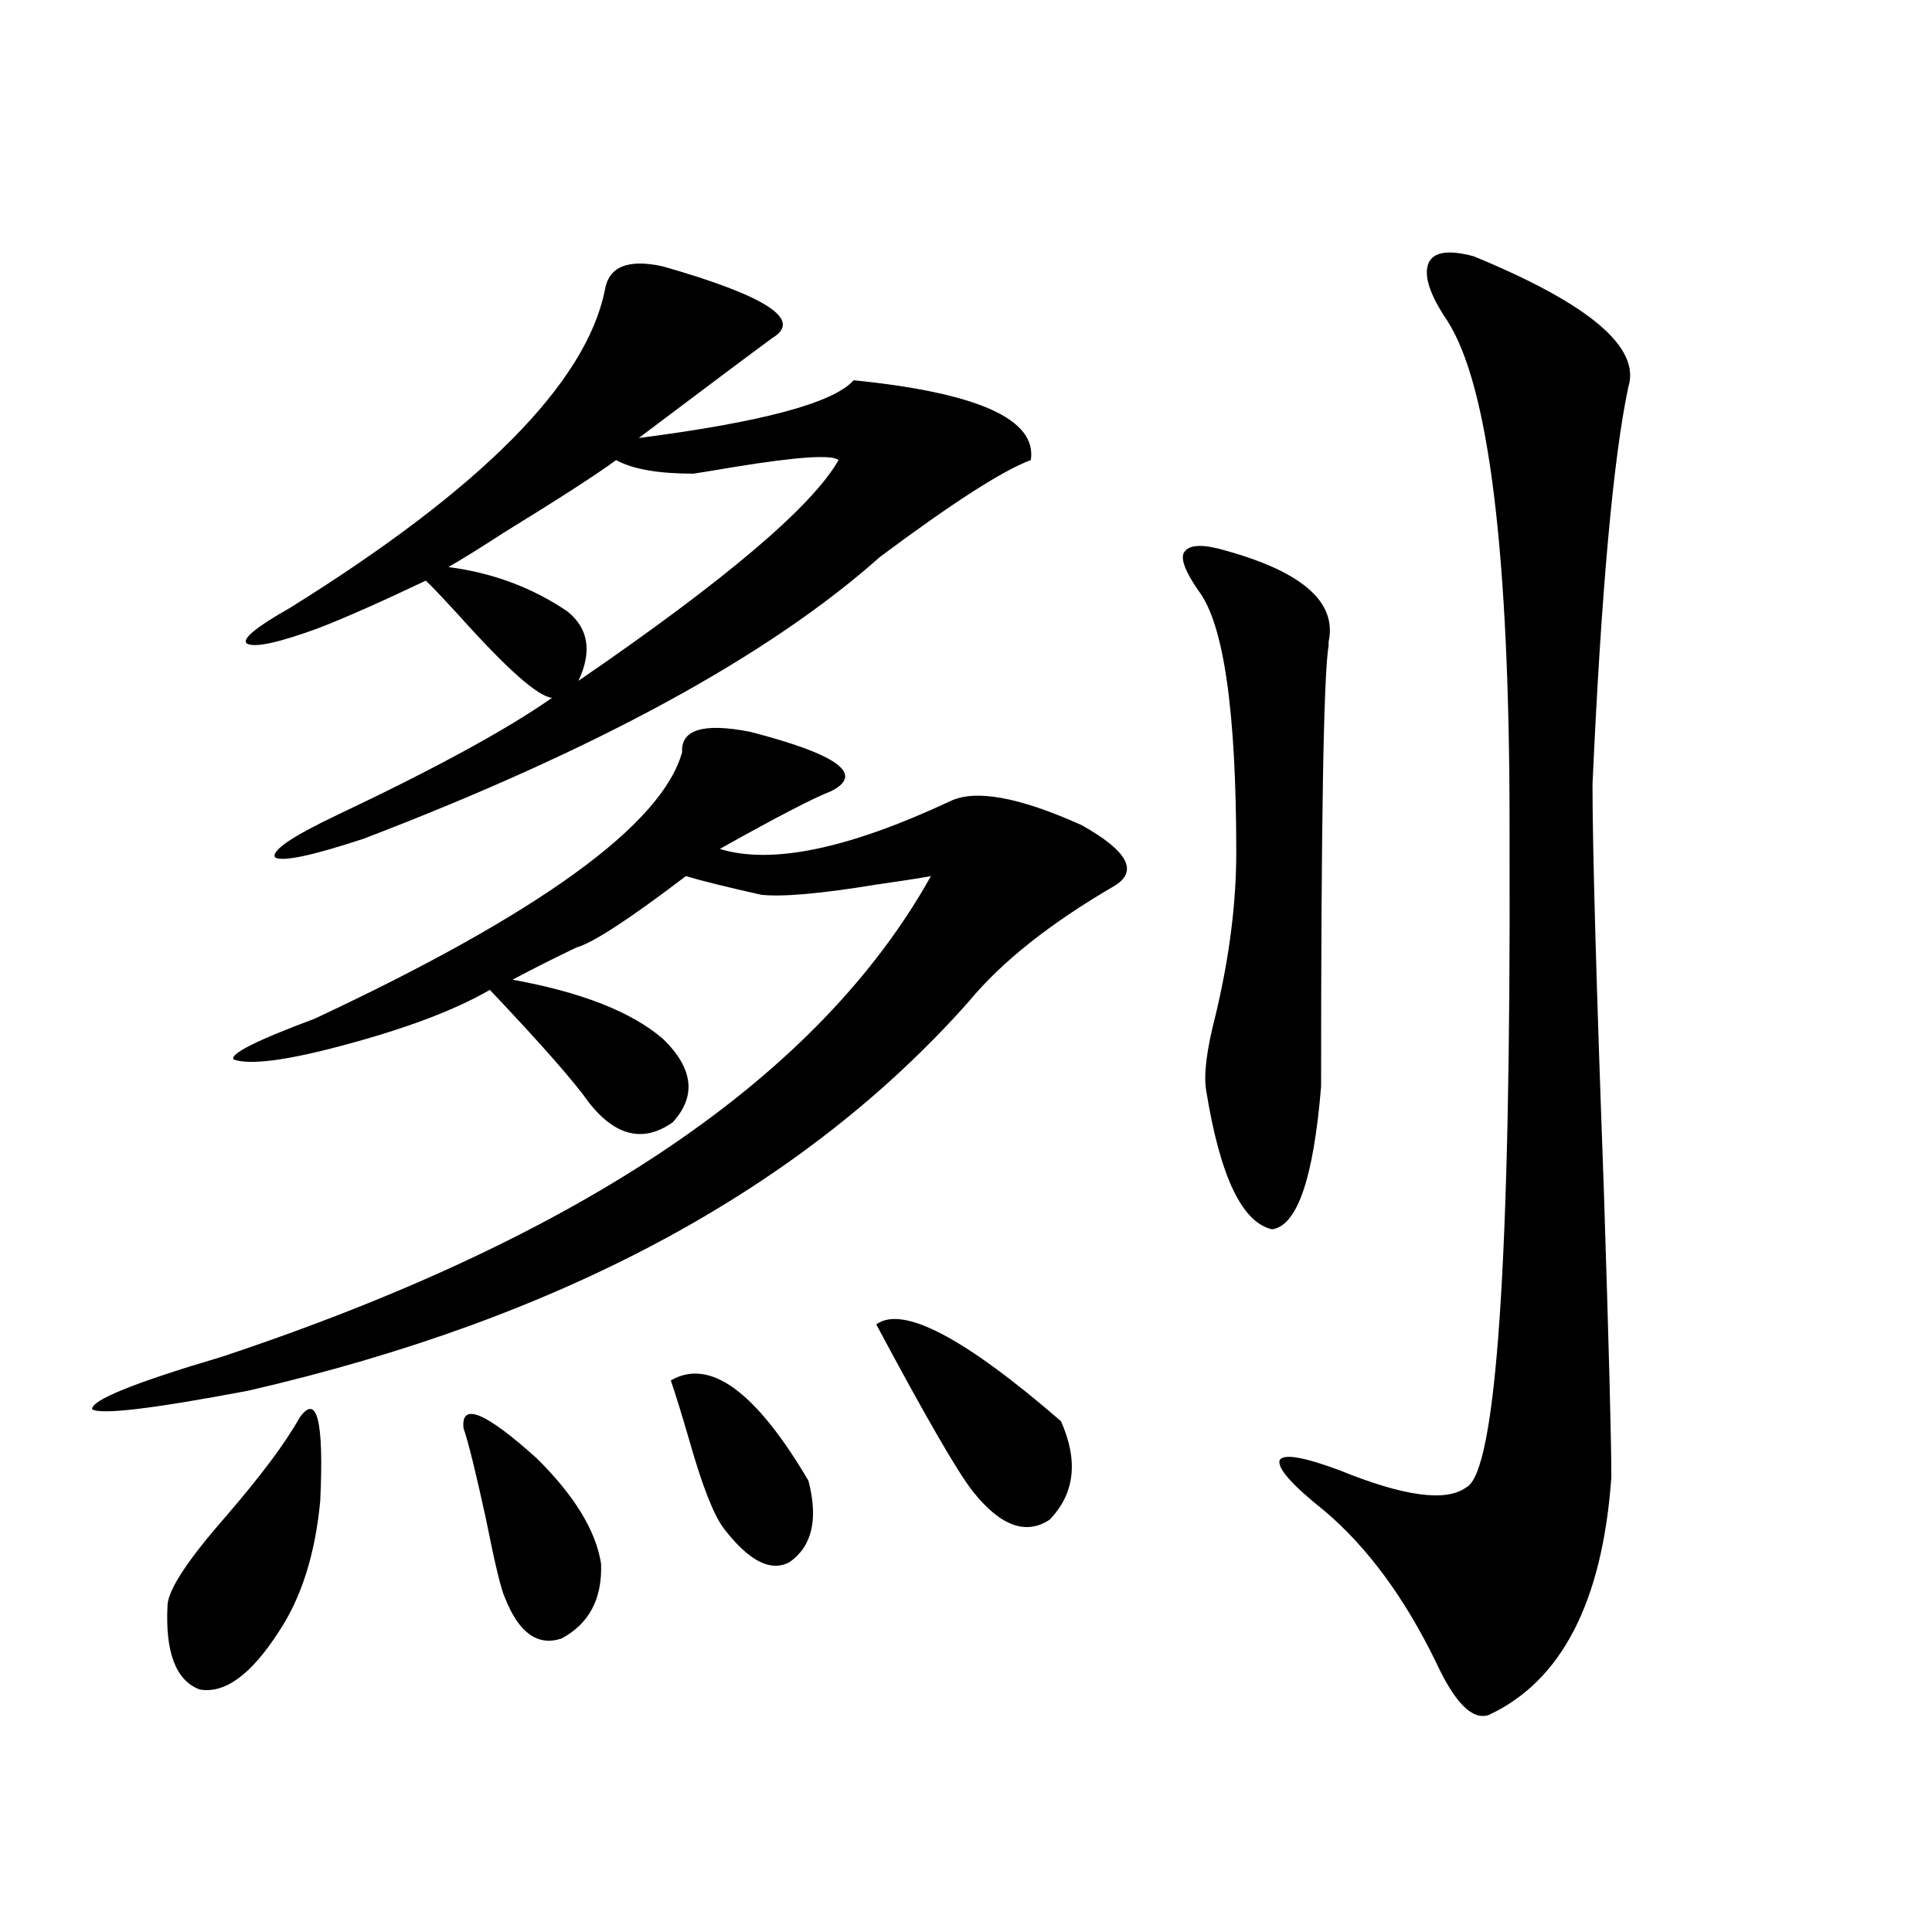 <?xml version="1.0" encoding="utf-8"?>
<!-- Generator: Adobe Illustrator 16.0.0, SVG Export Plug-In . SVG Version: 6.00 Build 0)  -->
<!DOCTYPE svg PUBLIC "-//W3C//DTD SVG 1.1//EN" "http://www.w3.org/Graphics/SVG/1.1/DTD/svg11.dtd">
<svg version="1.1" id="图层_1" xmlns="http://www.w3.org/2000/svg" xmlns:xlink="http://www.w3.org/1999/xlink" x="0px" y="0px"
	 width="1000px" height="1000px" viewBox="0 0 1000 1000" enable-background="new 0 0 1000 1000" xml:space="preserve">
<path d="M353.064,389.309c-0.655-11.714,11.052-15.229,35.121-10.547c45.518,11.729,59.511,21.973,41.95,30.762
	c-9.115,3.516-28.292,13.486-57.56,29.883c26.661,8.213,66.34,0,119.021-24.609c13.003-6.44,35.762-2.334,68.291,12.305
	c24.055,13.486,29.588,24.033,16.585,31.641c-33.17,19.336-58.215,39.263-75.12,59.766
	c-85.852,96.68-210.086,163.779-372.674,201.27c-49.435,9.38-76.431,12.607-80.974,9.668c-0.655-4.683,21.783-13.76,67.315-27.246
	c186.657-62.1,308.926-145.02,366.82-248.73c-6.509,1.182-15.944,2.637-28.292,4.395c-28.627,4.697-48.459,6.455-59.511,5.273
	c-18.216-4.092-31.219-7.319-39.023-9.668c-29.268,22.275-48.139,34.58-56.584,36.914c-11.066,5.273-22.118,10.85-33.17,16.699
	c35.762,6.455,61.782,16.699,78.047,30.762c15.609,15.244,17.226,29.595,4.878,43.066c-14.969,10.547-29.268,7.334-42.926-9.668
	c-7.805-11.123-25.045-30.762-51.706-58.887c-18.216,10.547-43.901,20.215-77.071,29.004c-28.627,7.622-47.163,9.971-55.608,7.031
	c-1.951-2.925,12.027-9.956,41.95-21.094C279.24,472.805,342.653,426.813,353.064,389.309z M155.021,733.84
	c9.101-12.881,12.683,1.47,10.731,43.066c-2.606,27.549-9.756,50.098-21.463,67.676c-14.313,22.262-27.972,32.218-40.975,29.883
	c-12.362-4.696-17.896-19.336-16.585-43.945c0.641-8.198,10.731-23.428,30.243-45.703
	C135.174,763.723,147.856,746.735,155.021,733.84z M343.309,137.941c53.322,15.244,72.193,27.549,56.584,36.914
	c-10.411,7.622-33.505,24.912-69.267,51.855c63.733-8.198,100.806-18.154,111.217-29.883c64.389,6.455,94.952,20.215,91.705,41.309
	c-14.313,5.273-40.334,21.973-78.047,50.098c-57.239,50.977-146.338,99.619-267.311,145.898
	c-26.676,8.789-41.95,12.017-45.853,9.668c-1.951-3.516,8.78-10.835,32.194-21.973c50.73-24.019,87.803-44.233,111.217-60.645
	c-7.164-0.576-23.094-14.639-47.804-42.188c-9.115-9.956-14.969-16.108-17.561-18.457c-23.414,11.138-41.95,19.336-55.608,24.609
	c-20.822,7.622-33.17,10.259-37.072,7.91c-2.606-2.334,4.878-8.486,22.438-18.457c98.854-61.523,153.167-116.304,162.923-164.355
	C315.017,137.941,325.093,133.85,343.309,137.941z M434.038,238.137c-3.262-2.925-21.143-1.758-53.657,3.516
	c-10.411,1.758-17.561,2.939-21.463,3.516c-18.216,0-31.554-2.334-39.999-7.031c-10.411,7.622-29.923,20.215-58.535,37.793
	c-11.707,7.622-21.143,13.486-28.292,17.578c22.759,2.939,43.246,10.547,61.462,22.852c11.052,8.789,13.003,20.806,5.854,36.035
	C375.503,300.251,420.38,262.17,434.038,238.137z M239.896,739.113c-1.311-13.472,11.372-8.198,38.048,15.82
	c19.512,19.336,30.563,37.505,33.17,54.492c0.641,18.155-6.188,31.051-20.487,38.672c-12.362,4.093-22.118-2.938-29.268-21.094
	c-1.951-4.092-5.213-17.578-9.756-40.43C246.391,762.556,242.488,746.735,239.896,739.113z M347.211,714.504
	c20.152-11.714,43.901,5.576,71.218,51.855c5.198,19.927,1.951,33.989-9.756,42.188c-9.756,5.273-21.143-0.576-34.146-17.578
	c-5.213-7.031-11.066-21.973-17.561-44.824C353.064,732.673,349.803,722.126,347.211,714.504z M453.55,685.5
	c13.658-9.956,45.518,6.743,95.607,50.098c9.101,20.518,7.149,37.505-5.854,50.977c-12.362,8.213-25.7,3.228-39.999-14.941
	C495.5,761.677,478.915,732.961,453.55,685.5z M630.131,283.84c42.926,11.138,62.103,27.246,57.56,48.34v1.758
	c-2.606,15.82-3.902,91.997-3.902,228.516c-3.902,47.461-12.362,72.07-25.365,73.828c-15.609-3.516-26.996-27.534-34.146-72.07
	c-1.311-8.198,0.32-21.094,4.878-38.672c7.149-29.883,10.731-58.008,10.731-84.375c0-73.237-6.509-118.35-19.512-135.352
	c-6.509-9.365-9.115-15.82-7.805-19.336C614.521,282.385,620.375,281.506,630.131,283.84z M762.811,132.668
	c59.831,24.609,86.492,47.173,79.998,67.676c-7.805,36.914-13.993,105.469-18.536,205.664c0,32.822,1.951,102.544,5.854,209.18
	c2.592,80.859,3.902,130.669,3.902,149.414c-4.558,64.449-25.7,105.469-63.413,123.047c-8.46,2.926-17.561-6.152-27.316-27.246
	c-16.265-33.398-35.456-59.463-57.56-78.223c-16.92-13.472-24.725-22.261-23.414-26.367c1.951-3.516,12.348-1.758,31.219,5.273
	c33.17,13.486,54.953,16.411,65.364,8.789c15.609-7.607,23.079-117.471,22.438-329.59c0-6.44,0-10.835,0-13.184
	c0-140.625-10.731-227.637-32.194-261.035c-9.115-13.472-12.362-23.428-9.756-29.883
	C741.988,130.334,749.793,129.152,762.811,132.668z"/>
</svg>
